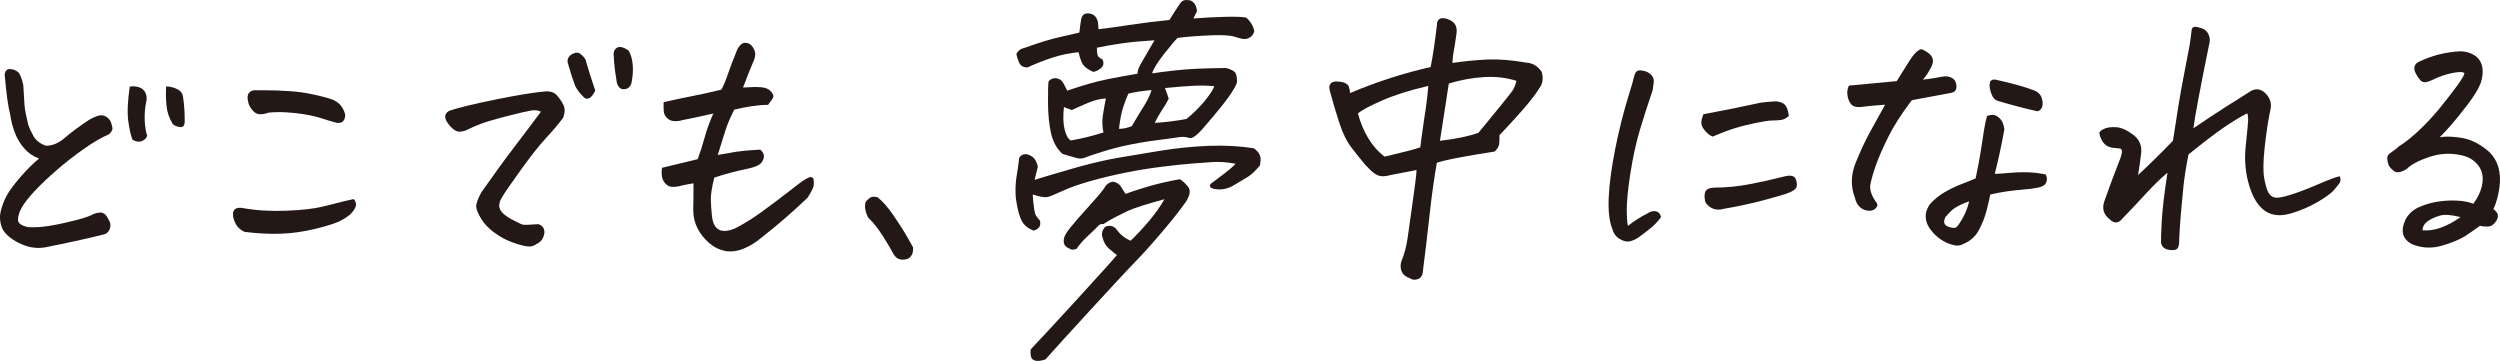 <?xml version="1.0" encoding="UTF-8"?>
<svg id="_レイヤー_2" data-name="レイヤー 2" xmlns="http://www.w3.org/2000/svg" width="698.566" height="100.847" viewBox="0 0 698.566 100.847">
  <defs>
    <style>
      .cls-1 {
        fill: #231815;
      }
    </style>
  </defs>
  <g id="_新規要素" data-name="新規要素">
    <g>
      <path class="cls-1" d="M6.519,23.882c.153,2.723.266,4.599.342,5.626.076,1.027.421,2.82,1.032,5.375.266.779.729,1.791,1.402,3.041.667,1.251,1.834,2.182,3.505,2.791,1.442.057,2.959-.469,4.554-1.581,2.403-2.056,4.93-3.946,7.584-5.669.758-.444,1.54-.804,2.343-1.083.803-.277,1.56-.22,2.278.167.715.39,1.207.958,1.475,1.709.266.749.396,1.333.387,1.75s-.345.931-1.009,1.542c-1.902.779-4.186,2.097-6.846,3.959-2.665,1.861-5.212,3.848-7.649,5.958-2.434,2.114-4.511,4.084-6.227,5.917-1.719,1.834-2.92,3.376-3.612,4.627-.695,1.249-1.04,2.374-1.046,3.375-.003.999.947,1.695,2.86,2.083,1.823.112,3.833-.013,6.035-.375,2.196-.362,4.588-.876,7.174-1.543,2.586-.666,4.262-1.249,5.031-1.75.571-.22,1.156-.36,1.744-.417.588-.055,1.136.168,1.651.667.396.557.758,1.167,1.088,1.833.328.667.336,1.391.02,2.167-.319.779-.82,1.251-1.501,1.419-2.16.555-4.825,1.179-7.996,1.875-3.171.694-6.06,1.29-8.658,1.791-2.422.389-4.831-.028-7.228-1.251-2.391-1.222-3.94-2.583-4.641-4.083-.636-1.611-.777-3.18-.418-4.709.353-1.528.893-2.972,1.628-4.333.729-1.362,2.021-3.126,3.878-5.293,1.851-2.11,3.587-3.834,5.201-5.167-1.56-.555-2.926-1.487-4.087-2.793-1.165-1.304-2.061-2.805-2.691-4.5-.627-1.695-1.066-3.403-1.3-5.126-.548-2-1.057-5.722-1.526-11.168.198-.944.681-1.418,1.459-1.418h.085c.831.057,1.54.322,2.14.791.596.473,1.111,1.738,1.54,3.793ZM41.125,37.967c-.223.667-.724,1.153-1.501,1.459s-1.639.179-2.592-.376c-.461-1.109-.851-2.818-1.176-5.125-.328-2.305-.198-5.543.39-9.709.902-.167,1.772-.112,2.612.167.834.278,1.427.791,1.781,1.54.35.75.432,1.542.252,2.376-.376,1.723-.526,3.46-.458,5.209.068,1.75.3,3.236.693,4.459ZM46.422,24.131c1.162.057,2.233.334,3.219.834.981.502,1.507,1.362,1.566,2.583.277,1.891.41,3.864.399,5.917.093,1.446-.311,2.126-1.224,2.044-.907-.085-1.62-.376-2.128-.876-.97-1.611-1.546-3.292-1.727-5.041-.181-1.751-.218-3.571-.105-5.461Z"/>
      <path class="cls-1" d="M68.41,64.802c-1.238-.499-2.148-1.375-2.73-2.626-.585-1.249-.732-2.29-.435-3.123s1.153-1.139,2.581-.919c3.66.668,7.714.919,12.143.75,4.432-.165,7.914-.568,10.441-1.207,2.527-.639,4.404-1.111,5.625-1.419,1.221-.304,2.168-.512,2.846-.623.596.779.758,1.499.475,2.167-.28.667-.693,1.279-1.241,1.833-.495.557-1.396,1.196-2.711,1.916-1.314.724-3.66,1.501-7.038,2.335-3.381.834-6.642,1.306-9.791,1.416-3.149.113-6.538-.055-10.164-.5ZM75.075,31.466c-1.837.667-3.177.612-4.028-.167-.848-.777-1.399-1.638-1.648-2.583-.252-.944-.283-1.707-.09-2.292.189-.582.709-.985,1.563-1.208h2.499c5.611,0,10.057.334,13.33,1.001,3.768.779,6.097,1.446,6.993,2,.902.5,1.605,1.208,2.106,2.127.503.916.721,1.638.644,2.167-.073.527-.266.986-.577,1.374-.314.39-.938.53-1.871.417-1.249-.332-2.781-.791-4.59-1.374-1.809-.585-4.132-1.029-6.965-1.336-2.838-.304-5.291-.346-7.366-.124Z"/>
      <path class="cls-1" d="M151.146,31.215c-.743-.389-1.648-.499-2.719-.334-1.068.168-3.341.695-6.804,1.584-3.471.889-5.953,1.624-7.448,2.209-1.495.582-2.606,1.07-3.335,1.459-.729.389-1.54.611-2.431.666-.834,0-1.707-.513-2.617-1.542-.91-1.027-1.377-1.888-1.399-2.583-.023-.694.345-1.262,1.108-1.709,2.634-.888,6.976-1.943,13.028-3.167,6.052-1.221,10.645-1.97,13.782-2.25,1.396-.11,2.468.223,3.205,1.001.738.779,1.365,1.68,1.888,2.708.52,1.03.495,2.264-.076,3.708-1.255,1.668-2.835,3.53-4.737,5.584-1.902,2.058-4.214,4.975-6.931,8.752-2.722,3.778-4.503,6.363-5.348,7.75-.842,1.389-1.029,2.557-.557,3.499.472.947,1.572,1.875,3.299,2.793,1.724.917,2.779,1.405,3.166,1.459.382.057,1.778,0,4.18-.167.489.113.899.362,1.227.75.328.389.492.875.495,1.459.006.584-.175,1.208-.537,1.875-.365.666-.95,1.166-1.755,1.499-.783.667-1.933.82-3.457.459-1.526-.362-2.971-.834-4.336-1.418-1.365-.584-2.753-1.402-4.161-2.459-1.408-1.054-2.552-2.277-3.431-3.667-.823-1.388-1.28-2.485-1.377-3.292-.096-.804.384-2.179,1.444-4.125,3.301-4.722,6.49-9.097,9.565-13.125,3.075-4.028,5.433-7.154,7.069-9.377ZM166.336,25.298c-.613,1.279-1.235,2.015-1.863,2.209-.627.196-1.165-.013-1.611-.625-.873-.834-1.594-1.805-2.162-2.917-.718-1.945-1.351-3.918-1.899-5.917-.413-1.001-.223-1.861.56-2.583,1.128-.834,2.058-.972,2.787-.417.729.555,1.21,1.084,1.444,1.584.941,3.222,1.854,6.111,2.745,8.666ZM172.202,22.049c-.401-2.39-.636-4.501-.695-6.334-.178-1.111.141-1.918.961-2.417.232-.112.486-.167.766-.167.667,0,1.473.332,2.411.999.633,1.056,1.018,2.376,1.156,3.96.139,1.581.014,3.32-.37,5.208-.302.889-.834,1.418-1.6,1.583-.766.168-1.377,0-1.832-.499-.458-.5-.724-1.278-.797-2.333Z"/>
      <path class="cls-1" d="M207.621,24.464l3.349-.165c1.221,0,2.188.098,2.889.291.707.196,1.297.598,1.772,1.208.472.612.594,1.125.365,1.542-.232.417-.693,1.071-1.379,1.959-1.388,0-2.914.124-4.576.375-1.662.252-3.287.571-4.876.96-1.145,2.278-1.984,4.278-2.524,6.001-.543,1.723-1.232,3.944-2.086,6.666l5.252-.917c1.464-.22,3.675-.417,6.634-.582.823.722,1.148,1.487.967,2.291-.184.806-.571,1.418-1.162,1.833-.594.417-1.569.793-2.934,1.125-3.79.779-7.03,1.641-9.726,2.583-.69,2.78-1.006,4.863-.961,6.251.045,1.391.141,2.807.294,4.251.362,4.113,2.533,5.335,6.512,3.667,1.512-.777,3.064-1.679,4.655-2.709,1.589-1.027,3.887-2.68,6.891-4.958,3.007-2.278,5.091-3.877,6.252-4.792,1.165-.917,2.205-1.542,3.123-1.875.611,0,.95.264,1.015.791.065.529.059,1.071-.017,1.625-.079.557-.633,1.668-1.668,3.334-4.18,4-8.483,7.722-12.895,11.168-1.501,1.278-3.132,2.292-4.89,3.041-1.764.75-3.519.986-5.272.709-1.744-.39-3.273-1.167-4.588-2.335-1.314-1.167-2.363-2.513-3.149-4.042-.783-1.528-1.176-3.235-1.176-5.125.051-2.5.073-4.972.065-7.418-1.071.168-2.23.39-3.474.667-.743.223-1.518.332-2.323.332s-1.487-.304-2.044-.916c-.557-.609-.885-1.304-.984-2.083-.099-.777-.088-1.555.037-2.333,3.287-.777,6.609-1.584,9.961-2.418.726-1.943,1.377-3.971,1.953-6.083.571-2.11,1.379-4.333,2.414-6.668-3.177.724-6.032,1.333-8.579,1.834-.687.222-1.444.319-2.275.291s-1.526-.319-2.089-.876c-.565-.554-.868-1.22-.91-2-.042-.777-.057-1.583-.037-2.417,2.892-.667,5.566-1.235,8.025-1.709,2.456-.472,5.164-1.068,8.115-1.791.594-1.056,1.19-2.472,1.789-4.251.599-1.778,1.501-4.138,2.702-7.085.594-1.054,1.23-1.638,1.905-1.75h.334c.554,0,1.066.196,1.532.584.512.499.888,1.139,1.125,1.916.237.779.014,1.861-.661,3.251-.842,2-1.733,4.25-2.674,6.75Z"/>
      <path class="cls-1" d="M255.108,69.053c.13,1.054-.071,1.918-.602,2.583-.529.667-1.351.971-2.456.916-1.105-.054-1.967-.695-2.583-1.915-.376-.779-1.283-2.306-2.722-4.585-1.439-2.278-2.829-4.028-4.166-5.25-.565-1.167-.851-2.167-.865-3-.008-.832.122-1.388.399-1.666.274-.277.619-.585,1.037-.917.237-.167.548-.25.938-.25.334,0,.715.057,1.153.167,1.405,1.112,2.855,2.764,4.359,4.959,1.504,2.195,2.629,3.93,3.378,5.208.749,1.279,1.459,2.528,2.131,3.751Z"/>
      <path class="cls-1" d="M288.572,54.339c.206,3.334.509,5.291.905,5.875.393.584.763,1.071,1.119,1.459.201.889.073,1.557-.382,2-.455.445-.936.697-1.442.75-1.56-.611-2.646-1.512-3.265-2.708-.616-1.194-1.105-2.903-1.467-5.126-.068-.5-.136-.972-.209-1.418-.122-1.776-.085-3.471.11-5.084.35-2.11.639-4.111.859-6.001.387-.611.902-.944,1.546-.999.642-.055,1.345.181,2.106.708.758.529,1.275,1.459,1.546,2.793l-.902,3.667c2.852-.889,5.65-1.723,8.384-2.502,1.368-.387,2.705-.777,4.019-1.166,4.099-1.111,7.742-1.945,10.93-2.502,3.186-.554,7.106-1.207,11.753-1.957,4.653-.75,9.178-1.208,13.582-1.377,4.404-.165,8.579.057,12.525.668.529.334.978.749,1.351,1.249s.571,1.07.602,1.709c.025.639-.042,1.263-.206,1.875-1.184,1.446-2.304,2.5-3.361,3.167-1.06.666-2.377,1.457-3.96,2.376-1.577.916-3.194,1.278-4.842,1.083-1.651-.195-2.162-.708-1.535-1.542,2.615-1.945,4.373-3.292,5.272-4.042.899-.75,1.444-1.263,1.634-1.542-2.349-.444-4.528-.596-6.544-.459-2.013.14-3.926.278-5.746.417-1.817.14-4.452.417-7.903.834-3.454.417-6.922.972-10.399,1.666-3.477.695-6.784,1.487-9.916,2.376-3.137.889-5.645,1.765-7.524,2.626-1.88.861-3.268,1.446-4.155,1.75-.885.305-2.383.098-4.486-.625ZM336.754,35.17c-2.111,2.558-3.601,3.683-4.463,3.375-.862-.304-1.829-.375-2.897-.208-1.408.223-3.545.516-6.411.876-2.866.362-5.941.903-9.229,1.624-2.437.557-4.972,1.28-7.606,2.167-.913.28-1.801.585-2.663.919-.93.445-1.908.499-2.931.165-1.196-.334-2.414-.694-3.658-1.084-1.594-1.443-2.663-3.361-3.205-5.749-.54-2.388-.823-5.18-.848-8.375-.028-3.195.025-5.264.167-6.21.667-.667,1.413-.93,2.236-.793.823.14,1.439.571,1.846,1.293.41.722.777,1.444,1.102,2.167,4.523-1.555,8.358-2.639,11.496-3.251,3.137-.611,5.859-1.111,8.172-1.499-.017-.445.082-.945.3-1.501.215-.555.76-1.569,1.639-3.041s1.812-3.071,2.795-4.792c-3.632.223-6.699.514-9.203.875-2.504.362-4.805.765-6.897,1.21.023.999.085,1.695.192,2.083.105.389.557.779,1.357,1.166.466,1.001.342,1.806-.379,2.417-.721.613-1.447.974-2.176,1.084-1.501-.667-2.479-1.388-2.937-2.168-.461-.777-.851-1.888-1.167-3.333-2.408.223-4.785.708-7.129,1.459-2.343.749-4.732,1.682-7.163,2.793-1.167,0-1.945-.459-2.338-1.377-.393-.916-.642-1.709-.752-2.374.472-.945,1.275-1.528,2.405-1.75,4.014-1.446,7.225-2.431,9.633-2.959,2.408-.527,4.265-.96,5.571-1.292.102-1.167.269-2.417.495-3.751.28-1.278,1.088-1.792,2.428-1.542,1.34.25,2.106,1.182,2.301,2.793.059.555.096,1.083.11,1.583,2.411-.278,5.337-.68,8.774-1.208,3.431-.527,7.112-.986,11.035-1.377,1.102-1.776,2.131-3.359,3.087-4.75.382-.554.93-.832,1.654-.832.277,0,.608.028.995.082,1.131.39,1.795,1.391,1.987,3.002-.472.945-.811,1.639-1.018,2.083,2.685-.222,5.563-.375,8.627-.458,3.061-.083,5.11-.013,6.148.208,1.238,1.112,1.984,2.39,2.247,3.834-.237.834-.695,1.43-1.365,1.792s-1.36.458-2.066.291c-.709-.167-1.413-.36-2.117-.584-1.131-.387-3.386-.513-6.758-.375-3.375.139-6.408.375-9.104.708-.664.612-1.936,2.111-3.813,4.501-1.874,2.388-2.976,4.195-3.304,5.417,1.297-.222,3.587-.513,6.869-.875,3.282-.362,7.841-.57,13.681-.626.978.223,1.733.53,2.253.917.37.222.633.695.794,1.416.065.502.099,1.057.102,1.666-.237.834-.978,2.141-2.216,3.919-1.241,1.778-3.468,4.53-6.682,8.249ZM297.292,29.921c-.28,2.555-.212,4.653.198,6.292.416,1.638.989,2.654,1.736,3.041,3.16-.554,6.199-1.304,9.116-2.25-.359-1.611-.413-3.222-.161-4.833.252-1.611.529-3.167.825-4.668-1.62.113-3.225.5-4.811,1.167-1.589.666-3.16,1.361-4.726,2.083-.698-.277-1.422-.554-2.176-.832ZM315.947,67.258c1.82-1.779,3.55-3.639,5.192-5.585,1.645-1.945,3.056-3.943,4.237-6.001-1.764.447-3.7,1.001-5.811,1.668-2.117.667-3.669,1.237-4.653,1.709-.986.472-2.046.999-3.18,1.583-1.133.584-2.264,1.237-3.381,1.959-.661-.054-1.165.124-1.507.541-.342.417-1.221,1.279-2.643,2.583-1.419,1.304-2.544,2.569-3.372,3.793-.814.387-1.557.334-2.236-.168-1.179-.5-1.597-1.444-1.252-2.832.107-.613.676-1.57,1.71-2.876,1.029-1.304,2.634-3.153,4.816-5.541s3.745-4.223,4.692-5.502c.472-.999,1.278-1.61,2.408-1.833.986.167,1.713.598,2.179,1.292.469.695.921,1.403,1.36,2.126,5.39-1.945,10.455-3.306,15.19-4.084.687.39,1.433,1.07,2.239,2.042.803.972.625,2.376-.534,4.209-1.71,2.39-3.621,4.833-5.727,7.334-2.109,2.502-3.853,4.514-5.24,6.043-1.382,1.528-2.957,3.194-4.726,5.002-1.769,1.805-20.753,22.442-23.591,25.721-1.201.389-2.145.5-2.824.334s-1.088-.57-1.227-1.21c-.139-.639-.15-1.29-.04-1.957,3.485-3.612,22.621-24.459,24.065-26.347-.681-.5-1.433-1.112-2.258-1.833-.825-.724-1.402-1.723-1.738-3-.399-1.111-.141-2.138.772-3.085,1.32-.499,2.383-.22,3.177.834.989,1.388,2.29,2.418,3.901,3.085ZM315.289,26.17c-.481,1.056-.97,2.333-1.459,3.833-.495,1.499-.879,3.501-1.15,6.001,1.111,0,2.298-.25,3.564-.75,1.371-2.332,2.504-4.207,3.409-5.626.902-1.416,1.614-2.901,2.14-4.456-2.632.222-4.797.554-6.504.999ZM322.657,34.337c2.849-.167,5.797-.529,8.847-1.083,1.614-1.279,3.191-2.807,4.735-4.585,1.176-1.388,2.063-2.612,2.654-3.667.141-.334.277-.637.416-.917-1.767-.165-3.624-.208-5.574-.124-1.953.083-4.692.291-8.222.625.452,1.167.808,2.167,1.068,3-.602,1.167-1.283,2.306-2.046,3.417-.579.889-1.102,1.806-1.574,2.75l-.302.584Z"/>
      <path class="cls-1" d="M395.809,47.505c-2.035.39-4.469.862-7.293,1.416-1.487.447-2.708.447-3.669,0-.749-.332-1.555-.971-2.417-1.915-.308-.278-.613-.585-.916-.917-1.207-1.444-2.485-3.043-3.833-4.792-1.348-1.75-2.493-4.069-3.434-6.959-.941-2.887-1.832-5.889-2.671-9.001-.41-1.666.22-2.527,1.894-2.583,1.662.057,2.764.445,3.316,1.167.271.722.43,1.416.486,2.082,3.463-1.499,7.222-2.901,11.284-4.207,4.059-1.306,7.787-2.319,11.185-3.043.557-2.554,1.15-6.501,1.784-11.833-.023-1.001.393-1.613,1.244-1.834h.5c.724,0,1.529.278,2.428.834,1.105.724,1.526,1.916,1.269,3.584-.3,2.167-.551,3.765-.752,4.791-.201,1.029-.325,2.126-.37,3.293,3.431-.502,6.696-.82,9.794-.958,3.095-.139,6.722.153,10.882.873,1.767.113,3.191.974,4.274,2.585.424,1.499.339,2.807-.26,3.918-1.111,1.89-2.838,4.166-5.181,6.833-2.346,2.667-4.463,4.973-6.354,6.918.008,1.166-.025,2.028-.102,2.583-.076.555-.483,1.222-1.218,2-2.928.445-6.071.972-9.429,1.584-3.361.611-5.614,1.139-6.764,1.583-.783,4.5-1.459,9.347-2.024,14.543-.565,5.197-1.196,10.488-1.891,15.877-.096,1.111-.574,1.805-1.43,2.085-.859.277-1.574.194-2.145-.252-1.187-.389-1.967-1.027-2.332-1.915-.37-.89-.396-1.834-.085-2.835.845-2.055,1.419-4.18,1.724-6.375.302-2.195.667-4.778,1.094-7.752.427-2.971.772-5.485,1.035-7.541.263-2.055.39-3.334.379-3.834ZM396.861,41.17c.119-.721.215-1.471.283-2.25.28-1.943.565-3.944.856-5.999.475-2.89.848-5.862,1.114-8.918-5.218,1.221-9.534,2.583-12.94,4.083-3.412,1.501-5.653,2.695-6.733,3.584.664,2.555,1.628,4.876,2.894,6.959,1.258,2.085,2.776,3.792,4.551,5.125.845-.165,1.668-.36,2.468-.582,3.171-.722,5.676-1.388,7.507-2.001ZM402.358,39.337c4.429-.499,8.025-1.249,10.778-2.25,1.555-1.89,3.375-4.111,5.461-6.668,2.083-2.555,3.409-4.221,3.98-5l.39-.666c.336-.668.594-1.389.774-2.168-2.812-.888-5.84-1.235-9.079-1.043-3.239.196-6.512.793-9.822,1.792l-1.919,12.419-.562,3.584Z"/>
      <path class="cls-1" d="M464.122,60.674c-.825,1.166-1.789,2.195-2.894,3.082-1.108.89-2.191,1.723-3.259,2.5-1.003.668-1.902,1.071-2.691,1.208-.791.14-1.702-.098-2.73-.708s-1.713-1.555-2.044-2.832c-.82-2.056-1.15-4.959-.989-8.71s.769-8.278,1.815-13.585c1.049-5.305,2.383-10.57,4.008-15.793.602-1.833,1.003-3.251,1.204-4.251.26-1.054.619-1.666,1.077-1.833.229-.055.478-.083.76-.083.277,0,.63.055,1.066.167.763.165,1.427.541,1.987,1.125.56.582.774,1.278.65,2.083-.127.807-.218,1.515-.271,2.127-1.263,3.666-2.448,7.334-3.545,11-1.1,3.667-2.001,7.793-2.708,12.376-.707,4.585-1.04,8.059-.995,10.419.042,2.362.161,3.737.35,4.125,1.786-1.388,3.581-2.528,5.379-3.417.588-.389,1.15-.611,1.685-.667.534-.055.995.057,1.388.334.393.278.644.722.758,1.334ZM478.509,38.17c-.588-.277-1.085-.611-1.495-.999-.41-.389-.789-.847-1.131-1.375-.342-.529-.503-1.084-.478-1.668.023-.582.212-1.319.565-2.209,5.421-.999,10.798-2.083,16.123-3.249,1.459-.167,2.674-.277,3.652-.334.978-.055,1.849.154,2.615.625.76.473,1.261,1.625,1.49,3.46-.783.666-1.563,1.042-2.349,1.125-.789.083-1.569.126-2.346.126s-2.27.222-4.474.666c-2.205.445-4.197.945-5.967,1.501-1.769.555-3.838,1.333-6.204,2.332ZM481.745,58.34c-2.165.611-3.892.028-5.181-1.751-.336-1.221-.362-2.208-.076-2.958.291-.75,1.131-1.153,2.527-1.208,3.276,0,6.583-.319,9.916-.96,3.333-.637,6.623-1.375,9.862-2.209,1.702-.387,2.714-.082,3.044.917.328,1.001.359,1.75.096,2.251-.269.5-.947.972-2.041,1.416-1.097.445-3.42,1.139-6.976,2.083-3.556.945-7.278,1.751-11.171,2.418Z"/>
      <path class="cls-1" d="M518.313,55.255c-1.224-3.166-1.142-6.443.235-9.834,1.379-3.389,2.73-6.278,4.053-8.668,1.32-2.388,2.702-4.889,4.155-7.502-1.512.113-2.869.223-4.07.335-1.207.11-2.202.222-2.991.334-1.17.055-2.007-.237-2.507-.876-.5-.637-.817-1.444-.955-2.417-.136-.972-.003-1.874.404-2.708,2.408-.222,4.203-.389,5.379-.502,1.176-.109,3.838-.36,7.985-.749.961-1.501,1.897-3,2.81-4.501.907-1.498,1.671-2.583,2.284-3.251.789-.777,1.379-1.166,1.769-1.166.382.055.981.362,1.792.917.814.555,1.283,1.196,1.419,1.916.13.724-.065,1.529-.588,2.417-.673,1.334-1.408,2.418-2.199,3.251,1.625-.167,2.903-.346,3.836-.541.936-.195,1.696-.319,2.284-.376.591-.054,1.218.071,1.885.376s1.094.834,1.278,1.584c.184.749.158,1.361-.076,1.833-.237.472-.749.765-1.538.873l-10.755,2.001c-2.894,3.834-5.082,7.25-6.566,10.251-1.487,3-2.612,5.571-3.383,7.709-.772,2.141-1.306,3.974-1.608,5.501-.3,1.529.3,3.293,1.789,5.293.3.389.204.862-.291,1.416-.492.557-1.196.793-2.103.708-.91-.082-1.699-.428-2.369-1.042-.667-.609-1.119-1.471-1.357-2.583ZM556.146,54.339c-.288,1.389-.644,2.917-1.066,4.583-.427,1.668-1.105,3.405-2.041,5.209-.938,1.805-2.301,3.097-4.09,3.875-1.054.611-2.041.777-2.959.499-1.529-.332-2.942-.999-4.243-1.998-1.3-1.001-2.309-2.167-3.027-3.501-.992-2-.82-3.973.517-5.917,1.173-1.334,2.547-2.459,4.13-3.376,1.58-.916,3.104-1.652,4.568-2.209,1.464-.554,2.832-1.111,4.107-1.665.659-3.112,1.156-5.752,1.484-7.919.328-2.167.616-4.042.868-5.626.249-1.583.529-2.875.837-3.874.69-.277,1.326-.376,1.902-.293.574.083,1.167.447,1.778,1.084.613.639.998,1.624,1.162,2.958-.201,1.001-.481,2.445-.839,4.335-.362,1.89-.97,4.583-1.834,8.084,1.393-.055,2.779-.153,4.152-.293,1.374-.139,2.934-.192,4.684-.167,1.747.028,3.547.237,5.402.626.334.667.399,1.347.198,2.041-.198.695-.772,1.182-1.71,1.459-.944.28-2.408.5-4.392.668-1.987.165-3.714.362-5.178.582-1.464.222-2.931.5-4.407.834ZM550.228,56.257c-1.026.332-2.041.763-3.03,1.29-.989.53-1.775,1.112-2.36,1.75-.585.64-1.001,1.098-1.247,1.377-.611,1.278-.41,2.14.608,2.583.481.222.995.362,1.549.416.548.057.984-.137,1.3-.582,1.58-2.167,2.64-4.445,3.18-6.833ZM557.622,22.252c4.74,1.057,8.321,2.056,10.738,3,1.182.445,1.922,1.222,2.21,2.333.294,1.112.274,1.959-.054,2.543-.328.584-.746.905-1.249.958-3.056-.667-6.668-1.611-10.837-2.834-.927-.22-1.6-.93-2.021-2.126-.424-1.194-.562-2.167-.413-2.917.147-.749.69-1.068,1.625-.958Z"/>
      <path class="cls-1" d="M612.901,35.838c3.191-2.167,6.066-4.07,8.627-5.71,2.561-1.638,4.867-3.098,6.925-4.376,1.419-.999,2.759-1.054,4.014-.168.729.557,1.295,1.251,1.693,2.085.399.834.5,1.751.302,2.75-.664,3.112-1.21,6.682-1.648,10.71-.432,4.029-.472,6.975-.105,8.834.365,1.861.752,3.154,1.162,3.875.41.722.967,1.167,1.676,1.333.701.223,2.168-.013,4.395-.708,2.227-.694,4.856-1.693,7.886-3,3.033-1.304,5.028-2.041,5.987-2.209.266.779.237,1.405-.079,1.875-.322.473-.851,1.139-1.591,2.001-.743.862-2.244,1.959-4.497,3.292-2.256,1.333-4.751,2.404-7.49,3.208-2.736.807-5.031.654-6.877-.458-2.061-1.221-3.643-3.611-4.749-7.167-1.105-3.554-1.442-7.362-1.003-11.418.441-4.055.661-6.446.67-7.168.006-.722-.082-1.304-.263-1.75-1.979.999-4.178,2.333-6.603,4-2.422,1.668-5.698,4.168-9.822,7.502-.709,3.666-1.187,6.709-1.422,9.126-.24,2.418-.466,4.848-.681,7.291-.215,2.448-.382,4.975-.497,7.585.051.667-.048,1.319-.294,1.959-.252.639-1.051.875-2.397.709-1.348-.168-2.137-.834-2.369-2.001-.048-.722.014-2.708.189-5.96.172-3.249.709-7.791,1.608-13.625-1.979,1.668-3.969,3.597-5.967,5.792-1.998,2.196-4.155,4.487-6.476,6.877-1.187,1.499-2.394,1.638-3.621.417-1.877-1.388-2.357-3.224-1.436-5.501,1.184-3.389,2.637-7.28,4.356-11.669.585-1.61.554-2.5-.099-2.667-.664-.054-1.337-.124-2.027-.208-.687-.083-1.32-.319-1.897-.708-.619-.5-1.071-1.07-1.348-1.71-.277-.637-.455-1.179-.526-1.624-.023-.389.39-.791,1.232-1.208.842-.417,1.996-.584,3.46-.502,1.464.085,3.135.849,5.009,2.292,1.555,1.28,2.213,2.931,1.984,4.959-.235,2.029-.523,4.072-.871,6.125,1.328-1.22,2.827-2.653,4.5-4.291,1.673-1.639,3.423-3.403,5.257-5.293,1.184-7.835,2.103-13.418,2.756-16.752.65-3.333,1.292-6.666,1.916-10,.266-1.779.438-3.112.517-4.002.057-.666.339-1.026.845-1.083h.167c.444,0,1.071.14,1.88.417.916.334,1.555.945,1.925,1.833.365.89.396,1.806.09,2.752-1.266,6.223-2.264,11.264-2.991,15.126-.726,3.861-1.187,6.597-1.385,8.21Z"/>
      <path class="cls-1" d="M681.734,38.337c1.801-.277,3.949-.194,6.436.25,2.49.445,4.975,1.751,7.451,3.918,2.349,2.333,3.296,5.53,2.829,9.585-.331,2.5-.905,4.612-1.721,6.334.362.278.695.611.995.999.39.612.356,1.333-.105,2.167-.709,1.112-1.509,1.682-2.4,1.709-.893.028-1.637-.041-2.23-.208-1.546,1.112-2.906,2.055-4.084,2.832-1.817,1.111-4.096,2.044-6.829,2.793-2.733.75-5.413.596-8.042-.458-2.714-1.389-3.349-3.667-1.905-6.833.803-1.556,2.015-2.709,3.638-3.46,1.62-.75,3.347-1.278,5.178-1.584,1.834-.304,3.663-.417,5.492-.332,1.823.083,3.383.375,4.669.875,1.45-1.945,2.301-3.903,2.558-5.875.254-1.972-.181-3.639-1.312-5.002-1.133-1.36-2.598-2.236-4.398-2.626-3.047-.721-6.074-.582-9.079.417-3.005,1.001-5.116,2.113-6.334,3.334-.763.5-1.459.807-2.078.917-.625.112-1.128.016-1.518-.293-.39-.304-.738-.625-1.04-.958-.305-.332-.529-.791-.673-1.374-.144-.585-.195-1.084-.158-1.501.034-.417.277-.791.721-1.125.447-.334.876-.639,1.292-.917.41-.277.772-.582,1.077-.916,3.53-2.222,7.307-5.722,11.337-10.502,2.244-2.777,3.966-5,5.17-6.668,1.198-1.666,1.854-2.777,1.956-3.333-.24-.445-1.317-.486-3.236-.126-1.925.363-3.957,1.071-6.105,2.126-.466.222-.95.376-1.456.458-.509.083-.995-.068-1.461-.458-.458-.5-.899-1.152-1.331-1.959-.43-.804-.534-1.499-.317-2.083.218-.584.673-1.013,1.365-1.292,3.703-1.721,7.513-2.668,11.417-2.834,1.388,0,2.674.362,3.861,1.084,1.19.722,1.928,1.791,2.222,3.208.291,1.416.139,2.986-.455,4.708-.707,1.724-1.984,3.779-3.833,6.169-1.849,2.388-3.355,4.25-4.531,5.584-1.17,1.333-2.185,2.417-3.033,3.249ZM676.875,64.341c1.597.165,3.299-.069,5.105-.709,1.806-.639,3.655-1.625,5.551-2.958-2.555-.668-4.489-.806-5.797-.417-1.314.39-2.428.903-3.344,1.542-.919.639-1.422,1.487-1.515,2.543Z"/>
    </g>
  </g>
</svg>